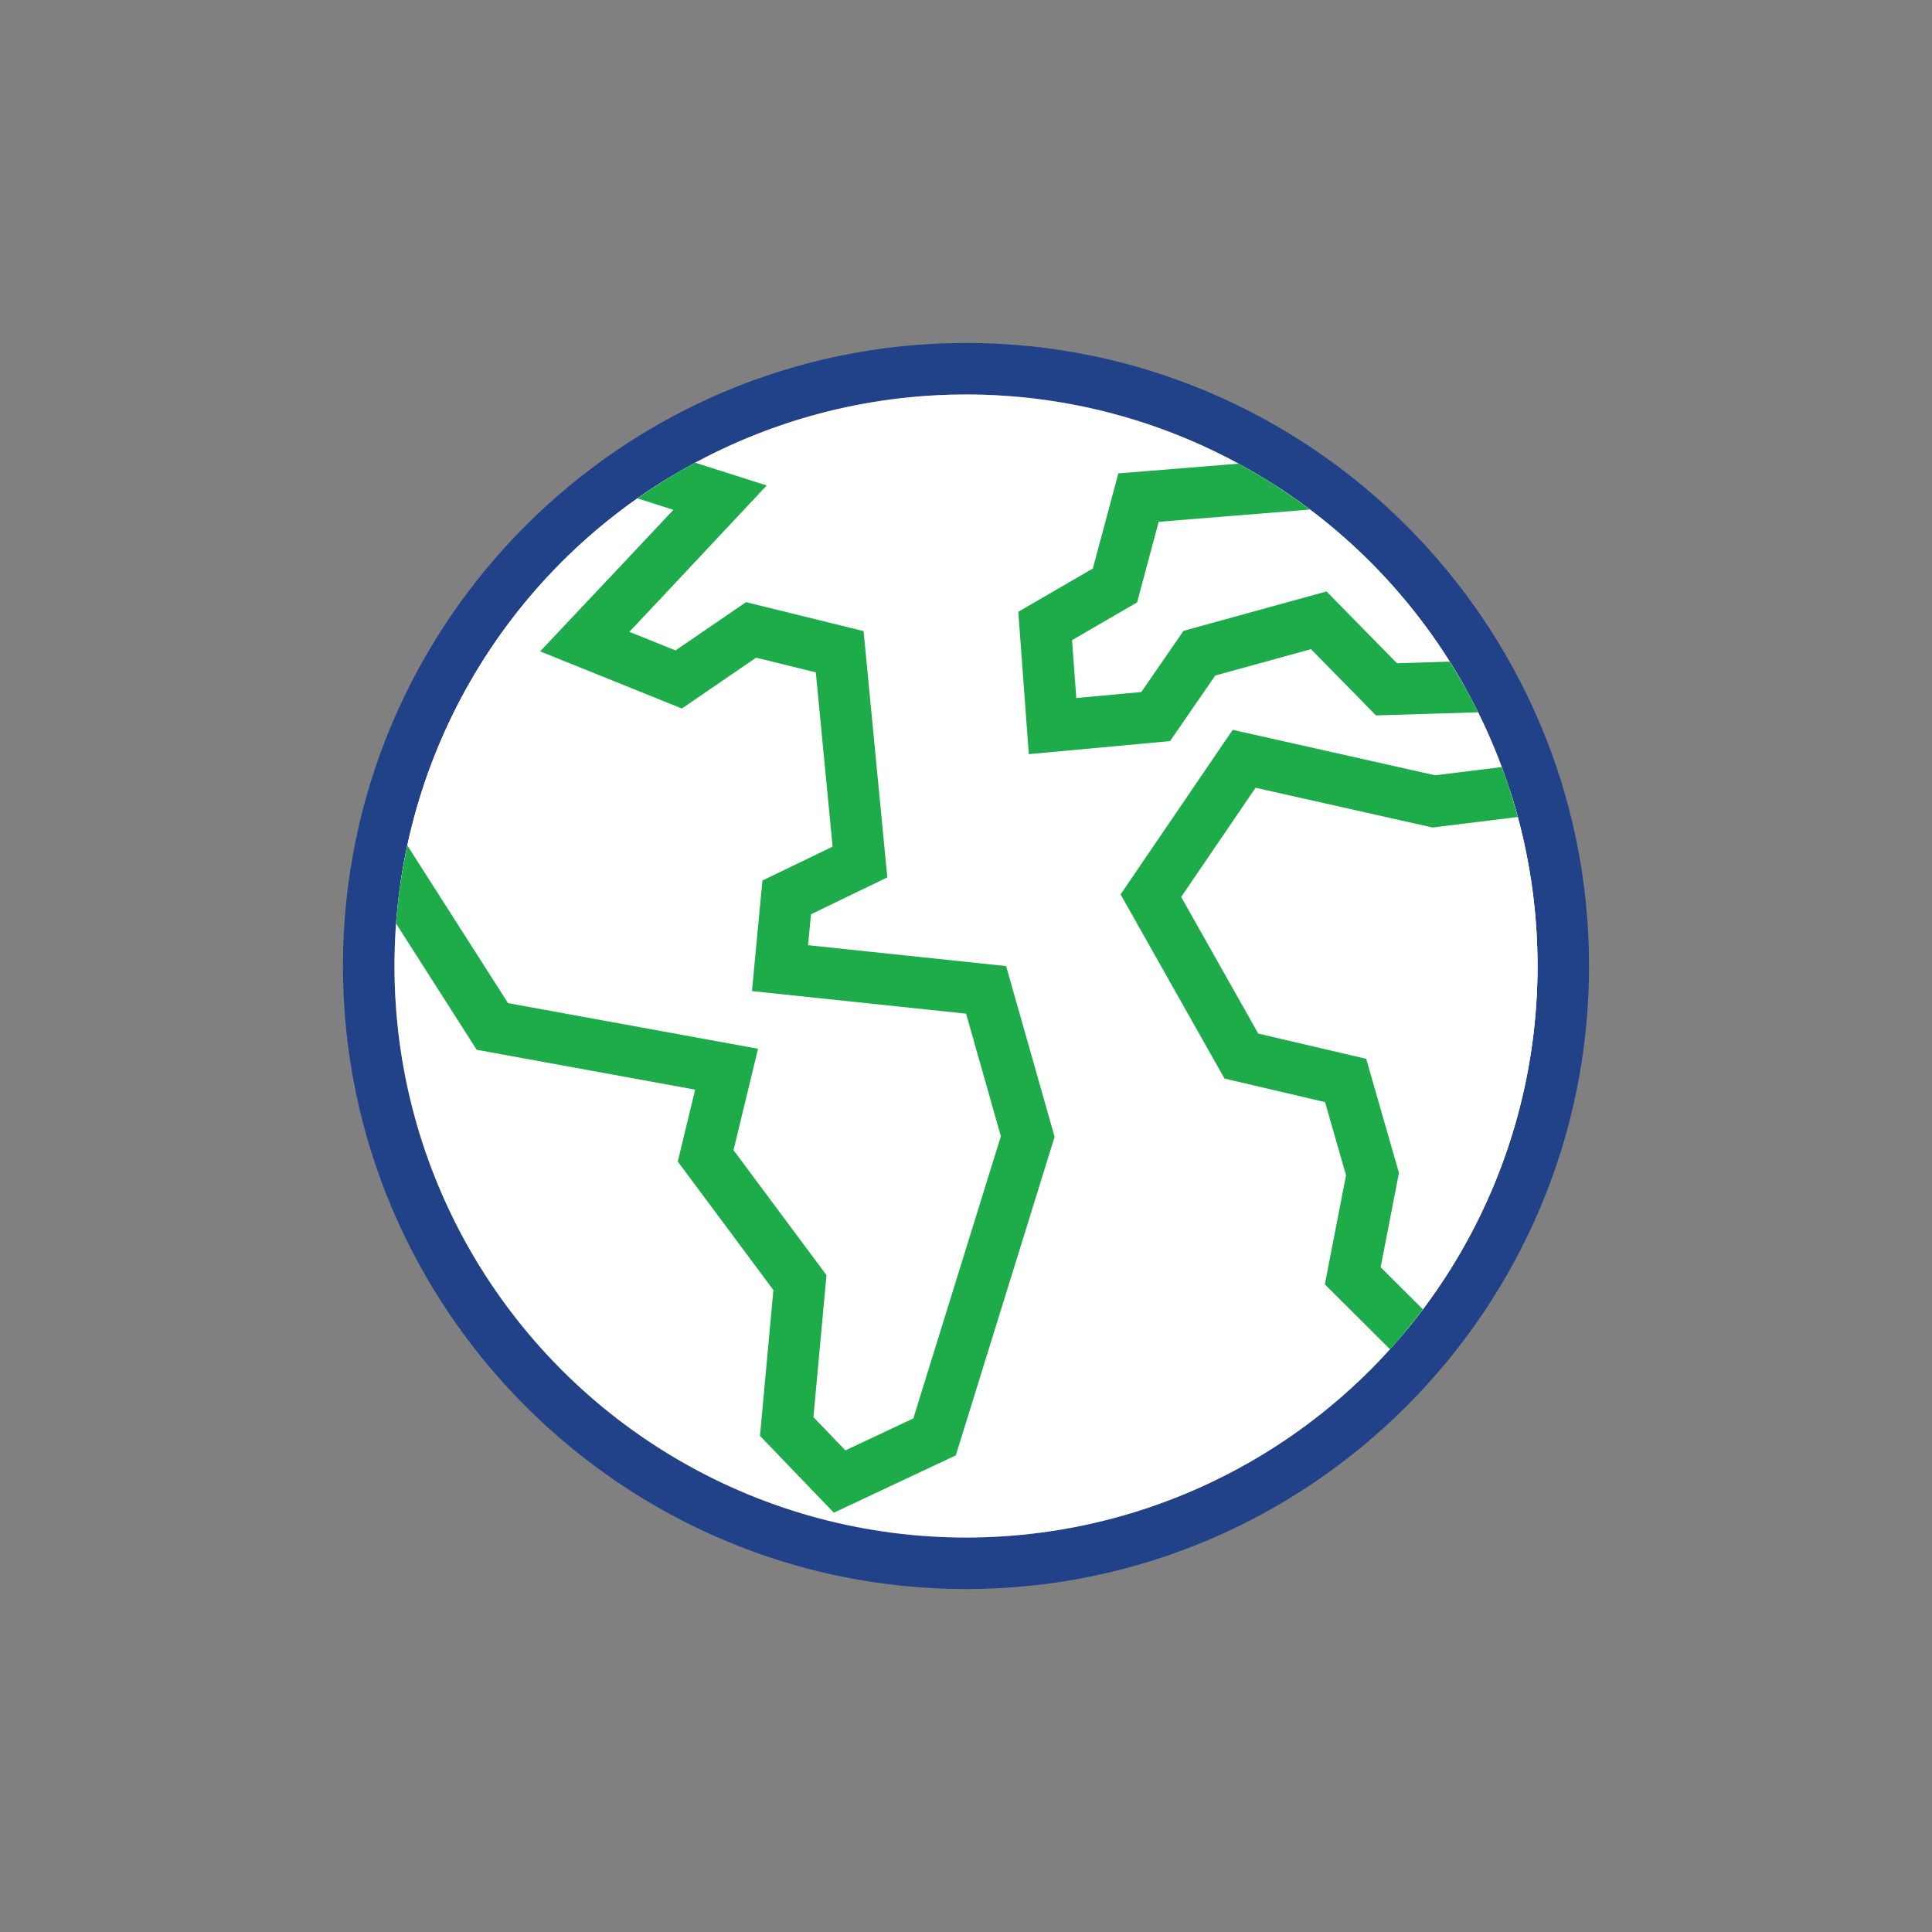 <?xml version="1.0" encoding="UTF-8"?><svg id="Layer_2" xmlns="http://www.w3.org/2000/svg" xmlns:xlink="http://www.w3.org/1999/xlink" viewBox="0 0 225 225"><rect x="0" y="0" width="225" height="225" fill="#808080" stroke="none"/><defs><style>.cls-1{clip-path:url(#clippath);}.cls-2{fill:none;}.cls-2,.cls-3,.cls-4{stroke-width:0px;}.cls-5,.cls-6,.cls-4{fill:#fff;}.cls-6{stroke:#1eac4b;stroke-miterlimit:10;stroke-width:6px;}.cls-3{fill:#214188;}</style><clipPath id="clippath"><circle class="cls-4" cx="112.5" cy="112.5" r="66.56"/></clipPath></defs><g id="Blank_Space_Toggle_"><rect class="cls-2" width="225" height="225"/></g><g id="Multicolor"><path class="cls-3" d="m112.5,45.94c36.76,0,66.56,29.8,66.56,66.56s-29.8,66.56-66.56,66.56c-36.76,0-66.56-29.8-66.56-66.56s29.8-66.56,66.56-66.56m0-6c-40.01,0-72.56,32.55-72.56,72.56s32.55,72.56,72.56,72.56c40.01,0,72.56-32.55,72.56-72.56s-32.55-72.56-72.56-72.56h0Z"/><circle class="cls-5" cx="112.5" cy="112.5" r="66.56"/><g class="cls-1"><path class="cls-6" d="m30.7,95.3c5.66,1.48,8.33,2.95,13.99,4.43l12.65,19.81,27.28,4.98-2.44,10.09,10.98,14.76-1.54,16.76,6.16,6.41,11.06-5.2,10.85-34.98-4.85-17.08-24-2.53.78-8.24,8.53-4.12-2.36-24.49-10.32-2.54-8.43,5.77-10.94-4.41s13.76-14.6,15.77-16.76l-16.71-5.32s-10.6,6.27-18.89,11.92l-8.92,15.46-8.65,15.27Z"/><polygon class="cls-6" points="162.37 55.54 132.59 57.95 129.85 68.18 121.72 72.9 122.58 84.56 134.59 83.45 139.68 76.07 153.58 72.24 161.47 80.28 181.05 79.68 162.37 55.54"/><polygon class="cls-6" points="181.27 91.57 166.98 93.33 144.89 88.37 134.03 104.31 144.57 122.99 156.71 125.83 159.84 136.73 157.54 148.58 169.84 160.83 185.88 142.38 181.27 91.57"/></g></g></svg>